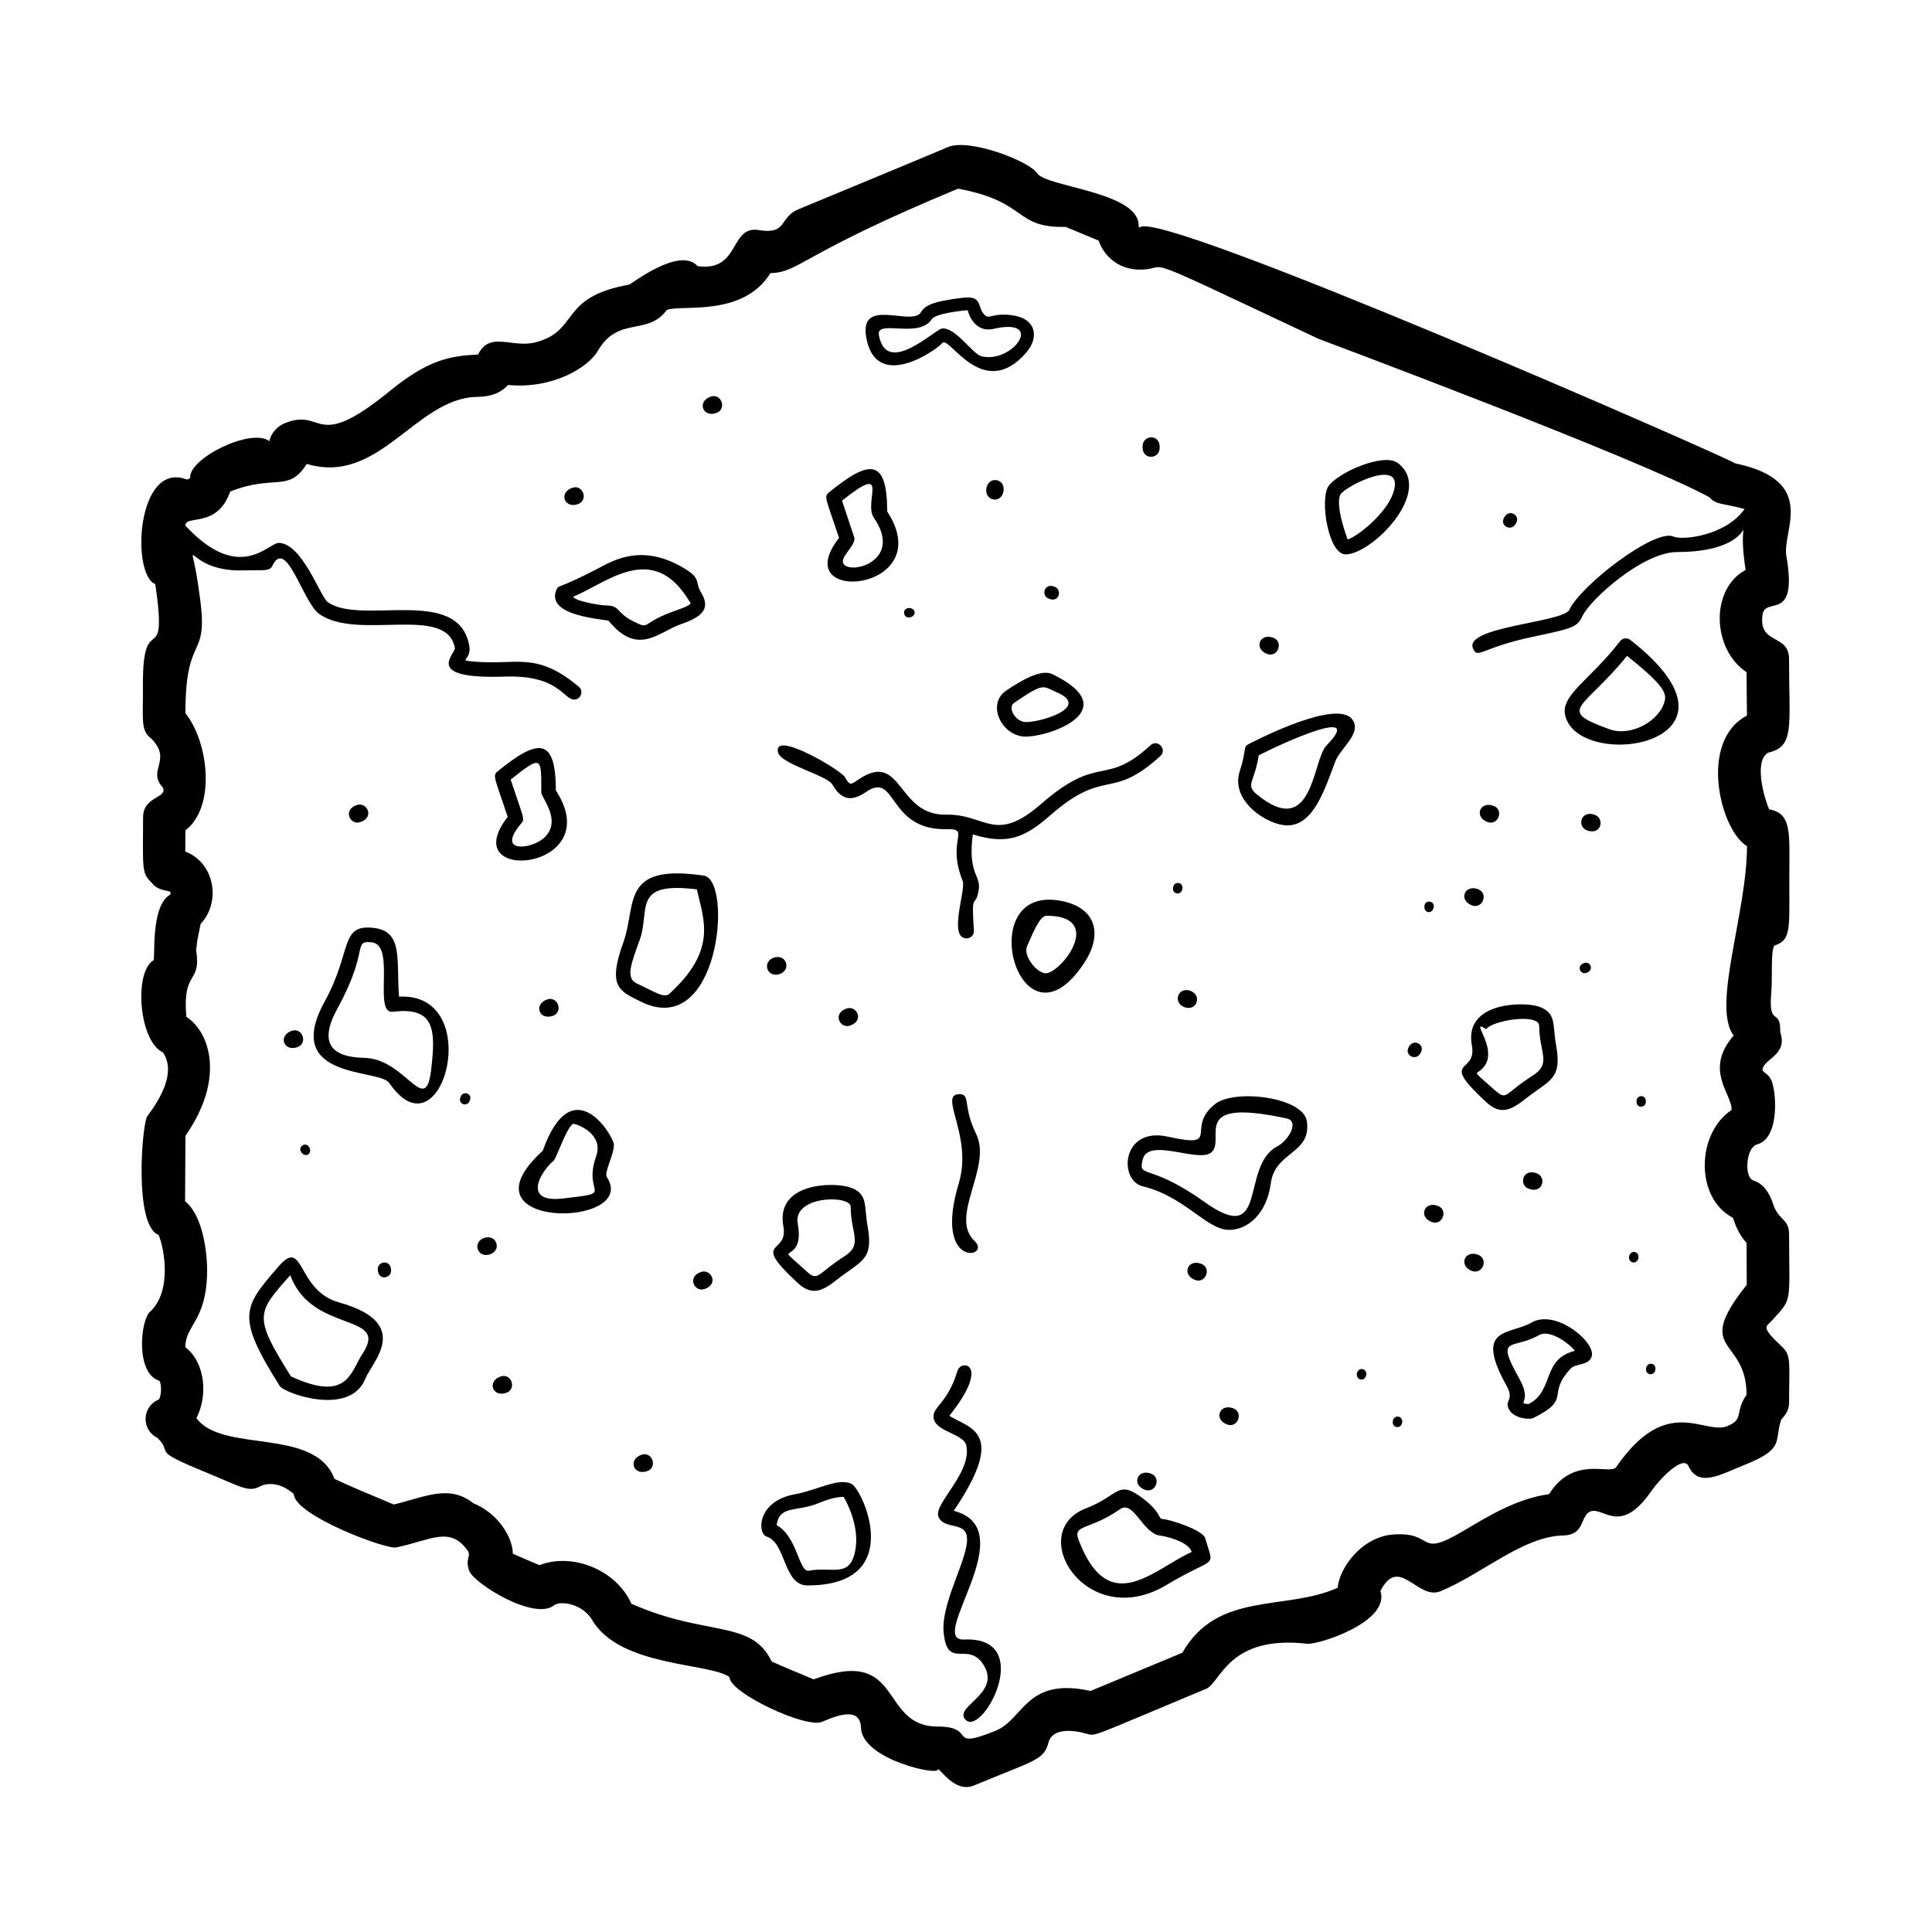 <?xml version="1.0" encoding="UTF-8"?>
<!-- Uploaded to: SVG Repo, www.svgrepo.com, Generator: SVG Repo Mixer Tools -->
<svg fill="#000000" width="800px" height="800px" version="1.1" viewBox="144 144 512 512" xmlns="http://www.w3.org/2000/svg">
 <g>
  <path d="m617.4 291.33c-1.164-6.758 8.59-19.891-13.547-24.535-2.883-1.926-152.84-67.633-157.75-62.539-0.172 0.012-0.344 0.098-0.344-0.535-0.059-8.918-24.621-10.176-26.898-13.801-2-3.168-17.93-9.359-23.703-6.941-0.621 0.258 5.82-2.316-39.648 16.516-4.988 2.07-2.832 6.715-10.297 5.492-8.02-1.375-4.898 11.148-16.359 9.539-4.707-5.332-17.609 4.805-18.113 4.898-18.758 3.356-13.047 12.191-24.781 15.289-6.293 1.652-12.082-3.117-15.262 3.234-7.461 0.395-13.145 1.324-23.375 9.664-20.414 16.672-17.27 4.125-28.031 8.621-1.828 0.762-3.606 2.734-3.883 4.699-4.785-3.707-21.418 4.555-21 9.656-0.191 0.312-0.691 0.555-1.039 0.43-13.164-4.82-14.656 25.281-8.207 27.785 3.441 23.766-3.438 5.773-3.285 26.848 0.07 9.383-0.695 11.914 2.289 14.156 5.547 5.699-1.254 8.305 2.953 12.848 1.477 2.898-5.199 2.254-5.199 7.941-0.059 14.102-0.379 14.746 2.332 17.402 2.18 2.816 5.828 1.477 4.797 3.117-5.246 3.066-3.824 17.07-4.383 17.383-5.25 3.125-3.844 21.512 2.516 24.395 3.457 5.117-0.434 11.977-4.141 16.918-1.391 1.859-3.633 29.016 2.992 31.457 1.465 3.352 3.652 14.973-2.273 20.348-2.57 2.332-3.891 16.414 2.488 18.309 0.691 1.043 0.48 4.277-0.172 4.957-4.656 1.977-4.555 8.184-0.336 10.168 4.367 4.367-2.289 2.926 12.383 8.957 9.945 4.074 11.621 5.551 14.762 3.918 1.965-1.039 5.488-1.094 8.969 2 0.207 5.688 24.395 14.727 27.141 14.168 9.078-1.879 14.16-5.738 18.844 0.691 1.254 1.727-0.707 2.109 0.504 5.496 1.188 3.324 17.387 13.43 22.566 9.082 1.754-1.195 7.481-0.328 9.992 3.906 7.387 12.637 31.398 11.324 36.445 15.219-0.105 4.051 20.234 13.684 24.535 11.805 4.832-2.109 10.105-3.699 10.289 1.586 0.316 8.566 21.367 12.969 20.359 10.941 0.977 0.258 4.648 6.434 9.656 4.328 16.363-6.801 18.426-6.688 19.695-11.406 0.984-3.75 6.301-3.371 10.012-2.301 2.562 0.742 0.883 0.973 31.715-11.871 3.969-1.652 5.809-14.355 26.859-11.949 2.731 0.312 22.027-5.715 19.367-14 4.953-9.668 9.828 2.594 15.93 0.07 11.234-4.676 21.781-14.508 32.527-14.777 5.863-0.152 4.402-5.211 7.176-6.359 3.449-1.359 7.863 6.574 16.133-5.375 1.855-2.695 8.086-9.551 9.805-6.801 2.625 5.977 8.457 2.418 14.461 0.031 11.289-4.473 8.219-6.191 10.141-12.113 0.141-0.441 2.121-1.773 2.121-4.606 0-10.305 0.629-12.426-1.773-14.68-5.848-5.5-4.394-5.305-2.828-7.004 5.531-6.047 4.656-4.195 4.594-23.023 0-3.934-2.812-3.652-4.172-7.766-0.918-2.754-2.309-5.394-5.309-6.383-2.504-0.812-1.93-8.785 0.996-9.551 5.762-1.512 5.039-12.586 4.258-15.395-0.543-3.535-2.961-3.457-2.797-4.519 0.414-2.84 6.785-3.777 4.68-9.875 0.16-6.551-3.141-1.145-2.394-10.086 0.406-4.453-0.191-11.566 0.871-12.828 4.863-1.598 3.793-4.742 3.949-21.141 0.105-9.68 0.145-13.934-5.352-14.965-1.566-3.578-3.988-12.941-0.262-15.008 7.078-1.637 5.527-6.781 5.527-24.844 0-6.742-8.141-3.664-7.031-11.668 0.672-5.121 9.453 2.356 6.32-15.625zm-13.957 127.1c-8.051 9.191-0.25 15.695-0.57 19.734-9.324 6.211-9.73 23.312 0.371 28.562 0.812 2.438 1.691 4.508 3.617 6.66 0.039 11.309 0.047 10.188 0.039 11.098-14.48 18.199-0.047 13.652-0.047 29.145-3.266 4.727-0.508 6.481-5.16 8.324-6.082 2.414-15.945-8.676-29.383 10.836-1.543 2.238-11.27-3.254-17.773 7.164-8.344 1.164-15.758 5.598-22.398 9.562-12.938 7.734-7.566 0.371-18.812 1.133-8.469 0.586-14.391 8.883-14.844 14.141-13.98 6.227-31.797 0.785-41.141 17.199l-24.344 10.137c-17.133-3.805-17.648 7.512-25.141 10.539-13.113 5.289-4.711-1.109-15.324-1.109-15.844 0-8.711-21.562-32.898-12.5-4.109-1.715-8.707-3.641-11.145-4.75-5.32-11.215-17.211-6.465-37.168-15.297-4.109-9.195-15.914-13.578-24.344-10.219-2.371-0.992-5.129-2.16-7.07-3.055-0.035-4.227-3.769-10.629-10.5-13.375-6.394-5.129-13.047-1.531-21.051 0.352-6.414-2.676-12.906-5.41-15.707-6.785-5.203-13.859-29.797-6.688-36.598-16.117 3.078-5.945 2.379-14.672-2.938-18.809 0.031-5.875 5.461-6.797 5.769-19.457 0.141-5.758-1.258-15.703-5.836-19.16 0-0.055 0.09-14.227 0.098-17.398 10.574-15.094 6.492-27.492 0.242-31.512-1.137-12.691 4.102-8.469 2.57-17.82 0.504-2.223-0.371 0.605 1.219-6.82 5.481-5.812 3.707-16.223-4.074-19.16 0.016-1.719 0.016-1.855 0.031-5.606 8.211-6.332 6.07-23.543 0.012-31.035-0.035-22.105 6.387-13.332 3.723-31.438-2.445-19.371-5.012-5.898 11.754-6.43 5.164-0.16 6.828 0.328 7.559-1.211 3.691-7.758 8.098 9.684 12.383 12.73 10.223 7.301 33.789-2.656 35.98 9.012 0.293 1.586-8.871 8.375 13.32 7.613 14.234-0.473 15.469 6.086 18.277 6.086 1.797 0 2.625-2.254 1.238-3.41-11.473-9.617-16.594-5.535-28.203-6.695-4.004-0.406-0.059-0.176-0.836-4.301-2.977-15.859-28.656-5.109-37.523-11.441-2.023-1.629-6.766-15.602-12.965-15.672-2.82 0.07-10.41 10.832-24.719-4.57 0.004-3.019 8.379 0.871 11.879-9.039 11.75-4.695 15.391 0.43 20.285-7.324 19.129 5.754 28.789-17.234 44.844-17.75 2.387-0.082 5.715-0.188 8.5-3.16 11.926 1.117 21.312-4.727 23.77-9.012 5.387-9.395 13.215-3.875 18.293-10.871 3.656-1.535 20.133 2.062 27.461-9.75 7.93-0.289 7.613-4.918 49.715-22.391 18.625 3.387 14.801 10.473 28.539 10.121l8.75 3.648c1.562 4.57 5.734 7.68 10.871 7.68 9.273 0-4.375-6.004 47.281 18.297 0.508 0.227 84.301 31.473 103.66 42.008 1.93 2.144 3.508 1.535 9.344 3.133-4.863 7.027-16.438 8.383-18.832 7.309-4.875-2.223-24.469 12.801-27.605 19.398-1.617 3.414-28.27 4.438-25.484 10.332 1.328 2.805 2.047-0.281 15.914-3.195 10.629-2.242 11.652-2.527 13.059-5.481 2.133-4.492 16.082-16.957 25.059-16.957 25.02 0 14.949-16.008 18.172 4.742-9.477 5.094-8.887 21.027 0.246 27.105 0.023 5.211 0.098 9.105 0.105 11.488-12.965 6.84-7.043 30.422 0.012 34.605 0.016 17.57-9.422 42.562-3.527 50.188z"/>
  <path d="m551.26 454.93c-3.758-1.406-4.836 3.094-2.144 4.098 3.828 1.43 4.785-3.117 2.144-4.098z"/>
  <path d="m535.7 476.52c-3.602-1.352-5.238 2.938-1.605 4.297 2.871 1.035 4.434-3.242 1.605-4.297z"/>
  <path d="m525.04 463.56c-3.602-1.352-5.238 2.938-1.605 4.297 2.871 1.039 4.434-3.242 1.605-4.297z"/>
  <path d="m456.26 407.84c-1.062 2.836 3.75 4.727 4.836 1.809 1.074-2.867-3.758-4.707-4.836-1.809z"/>
  <path d="m566.68 359.95c-3.758-1.406-4.836 3.094-2.144 4.098 3.836 1.434 4.766-3.121 2.144-4.098z"/>
  <path d="m564.43 401.82c2.211-0.828 0.918-3.184-0.621-2.609-2.231 0.832-0.902 3.18 0.621 2.609z"/>
  <path d="m538.2 361.85c2.871 1.039 4.434-3.246 1.605-4.297-3.606-1.348-5.242 2.934-1.605 4.297z"/>
  <path d="m479.81 317.3c2.867 1.039 4.434-3.246 1.605-4.297-3.606-1.348-5.238 2.934-1.605 4.297z"/>
  <path d="m462.32 478.91c-3.602-1.352-5.238 2.938-1.605 4.297 2.867 1.039 4.43-3.246 1.605-4.297z"/>
  <path d="m470.8 517.21c-3.602-1.352-5.238 2.938-1.605 4.297 2.867 1.039 4.43-3.246 1.605-4.297z"/>
  <path d="m449.02 534.52c-3.602-1.352-5.238 2.938-1.605 4.297 2.871 1.039 4.43-3.242 1.605-4.297z"/>
  <path d="m523.96 384.35c0.227-1.641-2.211-1.98-2.453-0.371-0.316 2.086 2.141 2.414 2.453 0.371z"/>
  <path d="m581.67 505.42c-1.617-0.246-2.09 2.508-0.418 2.762 1.621 0.246 2.086-2.516 0.418-2.762z"/>
  <path d="m505.04 506.82c-1.613-0.246-2.098 2.508-0.418 2.762 1.621 0.246 2.082-2.516 0.418-2.762z"/>
  <path d="m455.9 380.76c1.621 0.246 2.086-2.516 0.418-2.762-1.613-0.246-2.098 2.512-0.418 2.762z"/>
  <path d="m514.56 519.42c-1.613-0.242-2.098 2.508-0.418 2.762 1.625 0.25 2.086-2.512 0.418-2.762z"/>
  <path d="m577.18 475.79c-1.605-0.242-2.102 2.508-0.418 2.762 1.625 0.246 2.078-2.516 0.418-2.762z"/>
  <path d="m517.71 420.94c-2.023 2.394 1.066 4.211 2.434 2.59 1.969-2.332-1.023-4.262-2.434-2.59z"/>
  <path d="m545.41 283.21c1.977-2.332-1.02-4.266-2.434-2.59-2.023 2.394 1.07 4.207 2.434 2.59z"/>
  <path d="m451.3 263.04c0.484-4.062-4.156-3.91-4.484-1.113-0.477 3.981 4.152 3.957 4.484 1.113z"/>
  <path d="m407.98 271.24c-3.039-0.363-3.68 4.766-0.609 5.129 3 0.359 3.699-4.758 0.609-5.129z"/>
  <path d="m384.93 307.62c2.106-0.188 1.844-2.656-0.223-2.473-1.648 0.168-1.395 2.617 0.223 2.473z"/>
  <path d="m421.74 302.56c2.805 1.402 3.84-2.031 1.945-2.977-2.738-1.363-3.906 2.004-1.945 2.977z"/>
  <path d="m577.73 435.55c-0.332 2.191 2.18 2.176 2.41 0.68 0.332-2.199-2.184-2.176-2.41-0.68z"/>
  <path d="m534.09 383.94c2.871 1.039 4.434-3.246 1.605-4.297-3.602-1.348-5.238 2.938-1.605 4.297z"/>
  <path d="m329.79 481.08c-3.805 1.273-1.805 5.445 0.918 4.527 3.871-1.293 1.746-5.426-0.918-4.527z"/>
  <path d="m314.02 529.53c-3.648 1.223-2.215 5.582 1.461 4.348 2.883-1.004 1.402-5.312-1.461-4.348z"/>
  <path d="m276.68 508.78c-3.648 1.223-2.215 5.582 1.461 4.348 2.883-1.008 1.395-5.316-1.461-4.348z"/>
  <path d="m275.52 473.42c-0.973-2.898-5.883-1.281-4.891 1.648 0.961 2.871 5.887 1.305 4.891-1.648z"/>
  <path d="m369.27 415.79c3.875-1.301 1.754-5.43-0.918-4.527-3.801 1.273-1.801 5.441 0.918 4.527z"/>
  <path d="m352.28 399.14c-0.973-2.898-5.883-1.281-4.891 1.648 0.961 2.871 5.883 1.305 4.891-1.648z"/>
  <path d="m239.48 361.87c3.891-1.305 1.734-5.426-0.918-4.527-3.805 1.273-1.805 5.445 0.918 4.527z"/>
  <path d="m266.21 434.38c-1.203 2.055 1.305 3.039 2.125 1.633 1.195-2.035-1.297-3.051-2.125-1.633z"/>
  <path d="m222.78 421.52c2.883-1.004 1.395-5.309-1.461-4.348-3.648 1.23-2.215 5.59 1.461 4.348z"/>
  <path d="m297.14 277.61c2.883-1.004 1.395-5.309-1.461-4.348-3.648 1.223-2.215 5.582 1.461 4.348z"/>
  <path d="m223.77 449.22c1.066 1.824 3.188 0.527 2.141-1.258-0.859-1.422-2.965-0.141-2.141 1.258z"/>
  <path d="m244.12 480.3c-0.066 3.141 3.481 2.594 3.523 0.48 0.059-3.055-3.484-2.664-3.523-0.48z"/>
  <path d="m289.02 408.87c-3.648 1.223-2.215 5.582 1.461 4.348 2.883-1.004 1.398-5.309-1.461-4.348z"/>
  <path d="m332.35 249.11c-3.648 1.223-2.215 5.582 1.461 4.348 2.883-1.008 1.395-5.316-1.461-4.348z"/>
  <path d="m306.69 447.35c0-2.117-10.953-20.582-18.863 1.629-23.312 21.129 25.855 20.488 16.984 6.941-0.781-1.191 1.879-5.789 1.879-8.57zm-4.703 3.082c-3.719 10.469 5.668 9.512-8.871 11.191-10.77 1.219-5.91-7.082-2.418-10.02 0.785-0.641 3.449-8.922 5.199-9.777 0.934-0.008 8.215 2.613 6.09 8.605z"/>
  <path d="m291.31 353.48c-0.035-14.125-4.613-13.891-15.457-5.043-1.379 1.129-0.777 1.613 2.699 12.047-14.23 18.133 26.719 14.324 12.758-7.004zm-3.387 12.773c-3.531 2.91-12.535 3.805-5.738-4.109 0.957-1.117 0.598-1.176-2.856-11.547 8.383-6.664 8.117-6.012 8.117 3.477 0 1.25 5.844 7.754 0.477 12.18z"/>
  <path d="m366.36 286.55c-14.227 18.133 26.723 14.324 12.758-6.996-0.035-14.098-4.586-13.91-15.457-5.043-1.375 1.121-0.777 1.605 2.699 12.039zm9.238-5.309c7.598 11.02-5.379 14.938-7.856 12.426-1.785-1.82 3.359-5.09 2.621-7.32l-3.223-9.672c13.145-10.457 5.543 0.371 8.457 4.566z"/>
  <path d="m466.05 436.55c-8.16 6.422 2.035 11.898-12.48 8.691-12.352-2.793-13.23 11.574-6.734 13.145 11.168 2.691 16.93 11.547 22.887 11.547 4.727 0 9.941-3.988 11.059-12.379 1.145-8.5 10.727-7.652 9.566-16.344-0.871-6.531-19.191-8.672-24.297-4.66zm16.512 11.203c-10.113 5.273-2.106 27.121-19.418 14.746-14.68-10.5-17.531-5.996-16.34-11.133 1.441-6.231 15.098 1.117 18.344-2.082 3.703-3.606-6.246-14.539 19.844-8.879 3.457 0.75 0.422 5.867-2.43 7.348z"/>
  <path d="m249.75 408.12c-0.77-9.699 1.211-17.34-6.769-18.223-9.02-1.004-5.57 6.137-12.941 19.52-11.488 20.898 14.469 17.695 17.121 21.582 14.055 20.602 25.719-24.098 2.59-22.879zm8.496 19.477c-1.508 12.621-6.746-3.09-17.766-3.254-9.023-0.207-11.941-4.211-7.062-13.07 8.641-15.684 3.856-18.066 9.133-17.539 6.465 0.715 0.133 19.262 5.664 18.383 10.914-1.305 11.344 4.598 10.031 15.48z"/>
  <path d="m514.47 266.73c-3.793-2.918-16.09 2.629-18.43 6.133-2.316 3.481-0.059 18.051 4.57 18.051 6.992 0 23.512-16.762 13.859-24.184zm-1.305 8.043c-1.914 5.422-9.371 11.391-12.031 12.188-3.281-9.125-2.152-11.559-1.879-11.961 1.582-2.363 17.445-10.238 13.91-0.227z"/>
  <path d="m410.64 327.03c-5.055 3.375-1.559 11.406 4.359 12.133 5.691 0.664 27.473-6.574 8.586-16.156-1.371-0.695-3.613-2.34-12.945 4.023zm2.141 3.215c8.09-5.5 7.438-4.43 11.309-2.762 9.402 4.066-5.379 8.266-8.637 7.84-2.379-0.285-4.543-3.828-2.672-5.078z"/>
  <path d="m431.43 399.03c4.68-7.199 3.371-14.426-6.203-16.281-24.043-4.66-10.961 42.625 6.203 16.281zm-9.988 2.879c-2.348 0.422-6.449-4.539-5.25-7.164 1.395-3.141 3.293-8.062 5.144-8.062 15.137 0.004 4.613 14.332 0.105 15.227z"/>
  <path d="m393.73 234.89c1.742-2.156 10.715 15.684 22.156 2.637 3.738-4.266 2.578-9.273-3.891-10.016-5.578-0.637-5.754 1.402-7.254-0.258-1.797-2-0.293-4.992-5.691-4.336-8.613 1.031-9.996 2.246-11.008 3.856-2.422 3.848-16.395-4.227-14.484 6.621 2.582 14.711 18.711 3.301 20.172 1.496zm-2.801-6.309c0.973-1.547 8.629-2.348 9.527-2.359 0.73 2.832 2.992 5.824 6.812 4.934 13.871-3.184 5.199 9.285-3.184 7.262-2.328-0.562-6.832-7.738-10.438-7.359-1.867 0.172-14.762 12.953-16.727 1.742-0.758-4.309 10.676 1.07 14.008-4.219z"/>
  <path d="m549.92 494.47c-5.926 3.394-15.441 1.012-6.637 16.828 2.215 3.961-0.953 3.723 0.812 6.523 1.246 1.977 5.133 2.519 6.281 1.953 10.332-5.164 3.281-5.926 9.805-13.027 1.449-1.582 4.832-0.715 5.629-3.289 1.164-3.766-9.527-12.625-15.891-8.988zm-0.836 21.629c-3.387-0.262 1.137-0.309-2.422-6.688-6.539-11.734-1.93-7.543 5.18-11.586 2.574-1.508 7.324 1.566 9.531 4.137-8.898 2.269-5.414 10.613-12.289 14.137z"/>
  <path d="m330.52 376.05c-22.168-3.269-17.754 7.586-21.285 17.574-4.332 11.941-1.082 12.977 4.453 15.758 21.043 10.59 24.609-32.203 16.832-33.332zm-9.082 31.281c-1.461 1.336-3.883-0.484-8.711-2.719-3.09-1.441-1.352-5.488 0.898-11.809 2.66-7.863-2.117-15.254 15.039-13.109 1.965 8.422 5.297 16.141-7.227 27.637z"/>
  <path d="m351.6 469c1.438 7.75-9.012 3.102 3.723 14.934 3.945 3.668 6.676 2.168 10.543-0.855 6.492-5.094 9.719-5.094 8.016-14.367-0.938-5.125 0.277-8.566-4.875-10.121-4.453-1.355-19.543-1.117-17.406 10.41zm17.844-5.164c0 7.023 3.34 9.93-1.668 13.098-6.781 4.277-6.961 6.828-9.824 4.16-2.246-2.082-4.828-4.152-5.047-4.719 0.449-0.871 3.777-1.129 2.5-8.082-1.398-7.481 14.039-7.711 14.039-4.457z"/>
  <path d="m548.33 435.15c6.422-5.047 9.73-5.039 8.016-14.363-0.941-5.16 0.277-8.566-4.883-10.133-3.758-1.145-19.562-1.215-17.402 10.418 1.457 7.863-9.055 3.062 3.723 14.934 3.941 3.66 6.66 2.18 10.547-0.855zm-9.98-3.824c-3.566-3.125-3.231-2.828-2.387-3.41 6.758-4.672-3.336-14.625 1.879-11.164 1.57-2.328 14.062-4.363 14.062-0.84 0 6.883 3.352 9.926-1.668 13.098-8.824 5.578-6.242 7.316-11.887 2.316z"/>
  <path d="m233.86 489.16c-11.441-3.195-9.098-17.613-16.117-9.457-9.324 10.758-11.273 13.105 0.398 31.605 1.25 1.961 18.656 8.184 22.672-1.941 1.742-4.394 12.773-14.688-6.953-20.207zm6.281 13.477c-3.285 4.996-3.934 13.078-19.027 6.133-10.039-15.961-9.109-16.793-0.188-26.828 5.691 15.574 26.359 9.828 19.215 20.695z"/>
  <path d="m369.64 537.23c-3.508-1.699-9.191 1.734-14.922 2.75-10.113 1.789-10.09 10.418-7.535 11.238 5.168 1.656 4.383 12.938 10.809 12.938 26.41 0.004 14.566-25.551 11.648-26.926zm0.918 18.148c-1.543 6.852-6.144 3.723-12.203 4.875-2.672 0.422-2.988-8.973-8.535-12.078 0.762-5.387 5.168-3.367 11.227-5.875 3.699-1.543 5.723-1.621 6.531-1.621 1.156 2 4.398 8.391 2.981 14.699z"/>
  <path d="m474.88 341.2c-1.516 0.789-0.465 1.406-2.352 7.238-2.539 7.844 7.352 14.293 12.672 14.293 6.996 0 9.949-9.84 12.695-17 1.324-3.43 7.129-7.492 4.481-11.074-4.066-5.465-25.105 5.297-27.496 6.543zm20.648 0.363c-3.738 3.738-3.426 25.383-18.523 12.898-3.047-2.516-0.465-3.285 0.559-10.293 6.219-3.18 28.574-13.43 17.965-2.606z"/>
  <path d="m576.04 313.58c-0.82-0.645-2.051-0.52-2.719 0.348-7.602 9.945-15.738 14.238-14.555 19.559 3.422 15.387 52.789 7.785 17.273-19.906zm9.125 16.16c-1.258 5.223-8.852 9.621-14.699 7.5-14.27-5.188-6.922-5.078 4.711-19.422 9.992 7.941 10.461 9.977 9.988 11.922z"/>
  <path d="m305.32 308.56c7.758 9.453 13.184 2.926 19.043 0.891 5.109-1.785 8.254-3.793 5.457-8.387-1.703-2.777-0.047-3.641-3.871-6.062-11.551-7.332-19.426-2.469-23.539-0.316-10.59 5.551-10.359 4.18-10.973 5.652-2.977 7.238 13.555 7.719 13.883 8.223zm-9.414-6.43c8.922-3.641 20.98-14.797 30.621 0.945 0.473 0.777 1.629 0.961-3.43 2.727-9.648 3.359-6.516 5.195-11.133 2.922-4.973-2.449-3.356-4.281-7.582-4.281-0.879-0.004-7.832-1-8.477-2.312z"/>
  <path d="m463.38 551.63c-0.613-2.109-9.004-4.918-11.352-5.082-1.094-0.074-0.309-1.773-5.144-5.445-6.805-5.164-6.219-0.785-15.004 2.586-16.449 6.289 0.035 33.051 21.27 20.328 13.344-7.977 12.688-3.969 10.23-12.387zm-33.559 0.418c-1.562-4.16 2.805-2.387 11.004-8.102 3.652-2.555 6.027 6.715 10.898 7.047 0.504 0.035 7.219 1.352 8.082 4.293-10.094 4.531-21.973 17.879-29.984-3.238z"/>
  <path d="m399.52 578.49c-10.262 0.539 16.082-29.27-2.777-34.109 14.348-21.172 4.144-21.789-1.16-25.18 11.145-13.93 3.113-15.043 2.176-11.969-2.731 9.062-6.961 9.629-6.312 12.734 0.742 3.535 7.981 4 8.641 7.133 1.496 7.195-8.574 15.297-7.418 18.746 1.047 3.125 5.734 1.809 7.144 4.133 2.613 4.301-6.594 17.801-5.738 26.652 0.973 10.012 6.375 2.176 10.473 8.434 4.949 7.559-7.285 10.941-4.926 14.375 4.172 6.039 19.441-21.793-0.102-20.949z"/>
  <path d="m402.69 444.51c-3.648-7.438-1.402-10.555-4.418-10.555-5.773 0 3.602 11.027-0.172 23.566-6.953 23.055 8.914 19.781 4.176 15.359-6.871-6.418 4.75-19.547 0.414-28.371z"/>
  <path d="m394.82 363.74c6.731-0.133-0.145 2.699 4.301 13.723 0.938 2.312-3.961 15.219 1.043 15.219 0.926 0 2.016-0.77 1.93-2.055-0.727-11.09 0.293-5.375 1.273-10.742 0.707-3.898-2.969-4.109-1.562-14.762 9.629 3.031 14.273 0.406 20.637-5.152 14.582-12.723 15.914-3.582 29.074-15.629 1.891-1.738-0.746-4.574-2.621-2.84-12.211 11.227-13.441 1.98-29 15.559-12.293 10.723-14.605 2.606-25.172 2.828-13.168 0.293-11.531-17.281-23.305-9.254-1.93 1.309-2.168 1.676-3.516-0.711-1.027-1.82-19.09-12.551-17.73-6.57 0.719 3.133 12.695 6.019 14.367 8.473 2.5 4.402 5.25 4.606 9.059 1.996 8.098-5.512 5.543 10.238 21.223 9.918z"/>
 </g>
</svg>